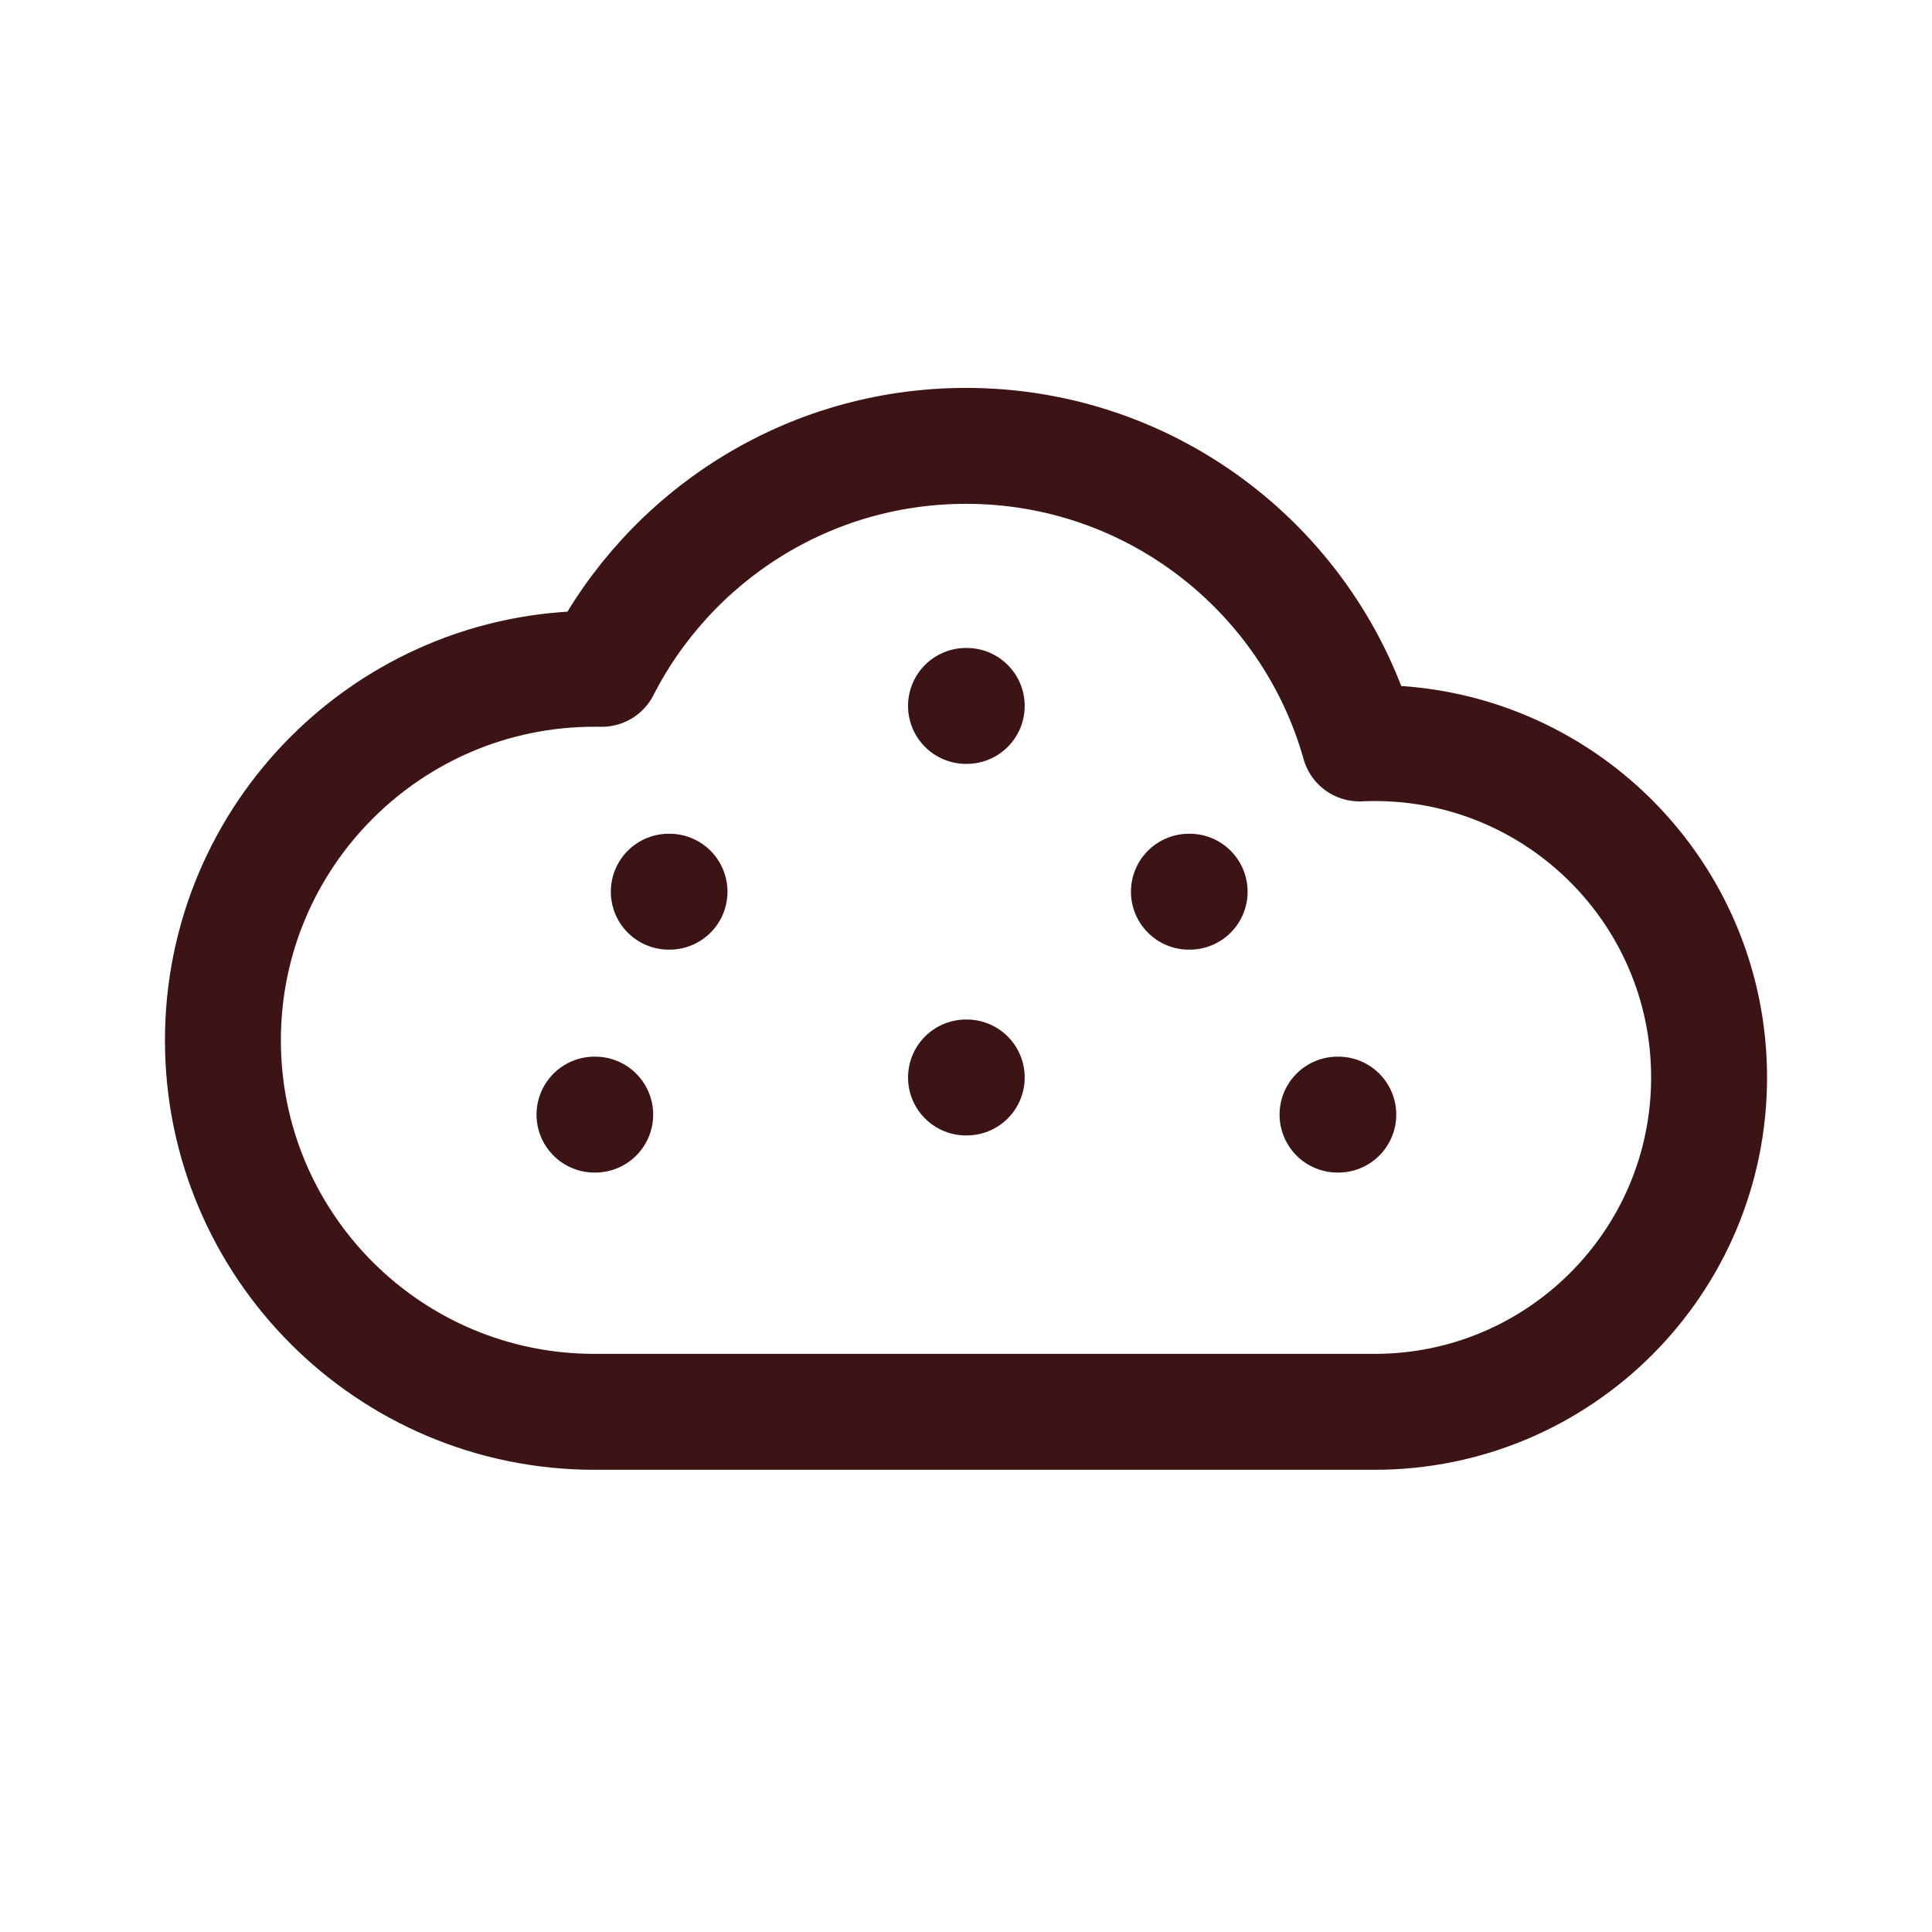 <svg xmlns="http://www.w3.org/2000/svg" width="50" height="50" viewBox="0 0 50 50" fill="none"><path d="M15.385 36.538C10.074 36.538 5.769 32.233 5.769 26.923C5.769 21.613 10.074 17.308 15.385 17.308C15.448 17.308 15.512 17.308 15.575 17.309C17.326 13.884 20.889 11.539 25 11.539C29.845 11.539 33.929 14.796 35.181 19.24C35.312 19.234 35.444 19.231 35.577 19.231C40.356 19.231 44.231 23.105 44.231 27.885C44.231 32.664 40.356 36.538 35.577 36.538C28.353 36.538 23.529 36.538 15.385 36.538Z" stroke="#3D1416" stroke-width="3" stroke-linecap="round" stroke-linejoin="round"></path><path d="M17.308 23.077H17.327M15.385 28.846H15.404M25 18.269H25.019M25 27.885H25.019M30.769 23.077H30.788M34.615 28.846H34.635" stroke="#3D1416" stroke-width="3" stroke-linecap="round" stroke-linejoin="round"></path></svg>